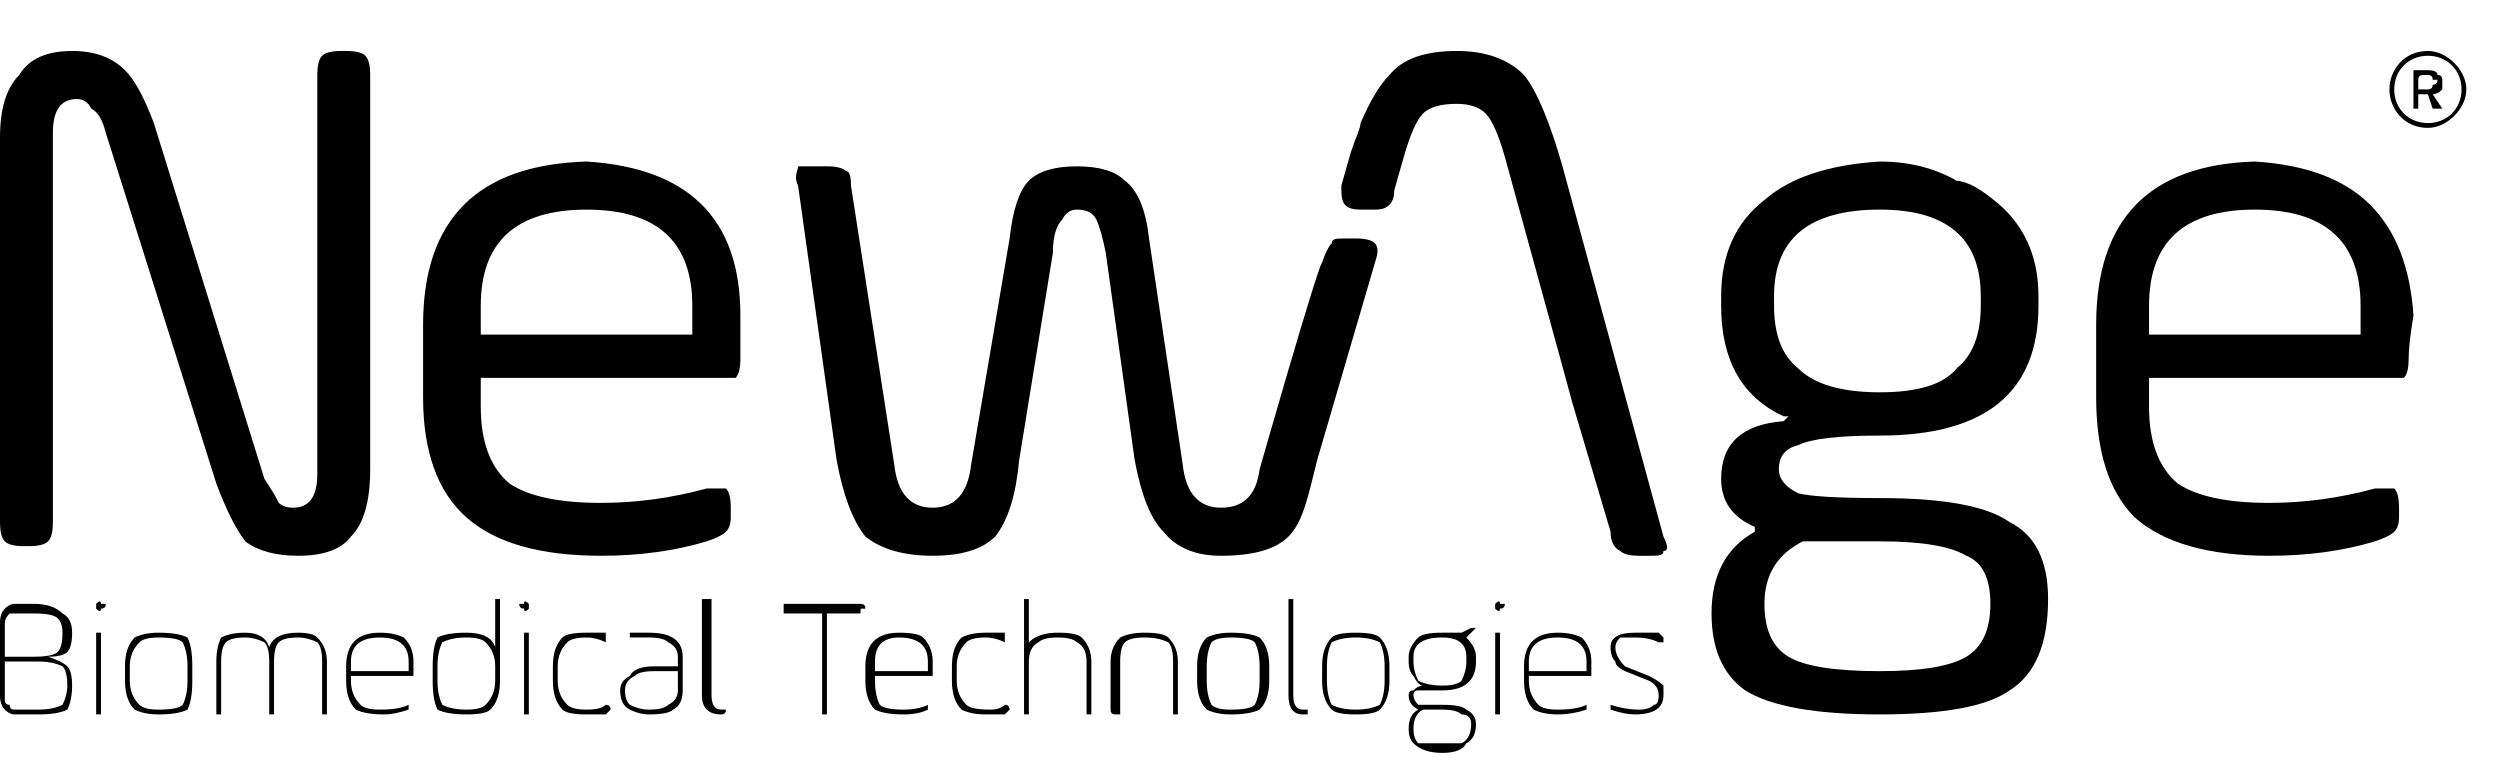 <svg xmlns="http://www.w3.org/2000/svg" width="200" height="62" viewBox="0 0 52 16"><defs><clipPath id="a" clipPathUnits="userSpaceOnUse"><path d="M-1.25.02h53.79v15.8H-1.25z"></path></clipPath><clipPath id="b" clipPathUnits="userSpaceOnUse"><path d="M-1.25.02h53.79v15.8H-1.25z"></path></clipPath><clipPath id="c" clipPathUnits="userSpaceOnUse"><path d="M-1.25.02h53.79v15.8H-1.25z"></path></clipPath><clipPath id="d" clipPathUnits="userSpaceOnUse"><path d="M-1.25.02h53.79v15.8H-1.25z"></path></clipPath><clipPath id="e" clipPathUnits="userSpaceOnUse"><path d="M-1.25.02h53.79v15.8H-1.25z"></path></clipPath><clipPath id="f" clipPathUnits="userSpaceOnUse"><path d="M-1.25.02h53.79v15.8H-1.25z"></path></clipPath><clipPath id="g" clipPathUnits="userSpaceOnUse"><path d="M-1.25.02h53.79v15.8H-1.25z"></path></clipPath><clipPath id="h" clipPathUnits="userSpaceOnUse"><path d="M-1.25.02h53.79v15.8H-1.25z"></path></clipPath><clipPath id="i" clipPathUnits="userSpaceOnUse"><path d="M-1.25.02h53.79v15.8H-1.25z"></path></clipPath><clipPath id="j" clipPathUnits="userSpaceOnUse"><path d="M-1.25.02h53.79v15.8H-1.25z"></path></clipPath><clipPath id="k" clipPathUnits="userSpaceOnUse"><path d="M-1.25.02h53.79v15.8H-1.25z"></path></clipPath><clipPath id="l" clipPathUnits="userSpaceOnUse"><path d="M-1.25.02h53.79v15.8H-1.25z"></path></clipPath><clipPath id="m" clipPathUnits="userSpaceOnUse"><path d="M-1.25.02h53.79v15.8H-1.25z"></path></clipPath><clipPath id="n" clipPathUnits="userSpaceOnUse"><path d="M-1.25.02h53.79v15.8H-1.25z"></path></clipPath><clipPath id="o" clipPathUnits="userSpaceOnUse"><path d="M-1.25.02h53.79v15.8H-1.25z"></path></clipPath><clipPath id="p" clipPathUnits="userSpaceOnUse"><path d="M-1.25.02h53.79v15.8H-1.25z"></path></clipPath><clipPath id="q" clipPathUnits="userSpaceOnUse"><path d="M-1.25.02h53.79v15.8H-1.25z"></path></clipPath><clipPath id="r" clipPathUnits="userSpaceOnUse"><path d="M-1.25.02h53.79v15.8H-1.25z"></path></clipPath><clipPath id="s" clipPathUnits="userSpaceOnUse"><path d="M-1.25.02h53.79v15.8H-1.25z"></path></clipPath><clipPath id="t" clipPathUnits="userSpaceOnUse"><path d="M-1.25.02h53.79v15.8H-1.25z"></path></clipPath><clipPath id="u" clipPathUnits="userSpaceOnUse"><path d="M-1.25.02h53.79v15.8H-1.25z"></path></clipPath><clipPath id="v" clipPathUnits="userSpaceOnUse"><path d="M-1.25.02h53.79v15.8H-1.25z"></path></clipPath><clipPath id="w" clipPathUnits="userSpaceOnUse"><path d="M-1.25.02h53.79v15.8H-1.25z"></path></clipPath><clipPath id="x" clipPathUnits="userSpaceOnUse"><path d="M-1.25.02h53.79v15.8H-1.25z"></path></clipPath><clipPath id="y" clipPathUnits="userSpaceOnUse"><path d="M-1.25.02h53.79v15.8H-1.25z"></path></clipPath><clipPath id="z" clipPathUnits="userSpaceOnUse"><path d="M-1.25.02h53.79v15.8H-1.25z"></path></clipPath><clipPath id="A" clipPathUnits="userSpaceOnUse"><path d="M-1.25.02h53.79v15.8H-1.25z"></path></clipPath><clipPath id="B" clipPathUnits="userSpaceOnUse"><path d="M-1.25.02h53.79v15.8H-1.25z"></path></clipPath><clipPath id="C" clipPathUnits="userSpaceOnUse"><path d="M-1.25.02h53.79v15.8H-1.25z"></path></clipPath><clipPath id="D" clipPathUnits="userSpaceOnUse"><path d="M-1.25.02h53.79v15.8H-1.25z"></path></clipPath></defs><g clip-path="url(#a)"><path d="M1.6 2q.2 0 .3.2.2.1.3.5L4.5 10q.3.8.6 1.2.4.3 1.1.3.8 0 1.1-.4.4-.4.4-1.4V1.5q0-.3-.1-.4T7.2 1h-.1q-.3 0-.4.1t-.1.4v8.3q0 .7-.5.7-.2 0-.3-.1-.1-.2-.3-.5L3.2 2.5q-.3-.8-.6-1.1Q2.2 1 1.5 1q-.8 0-1.1.5-.4.4-.4 1.3v8q0 .3.1.4t.4.1h.1q.3 0 .4-.1t.1-.4V2.7q0-.7.5-.7"></path></g><g clip-path="url(#b)"><path d="M12.2 3.3q-3.4.1-3.4 3.4v1.5q0 1.7.9 2.5t2.8.8q1.2 0 2.2-.3.3-.1.4-.2t.1-.3v-.2q0-.3-.1-.4h-.4q-1.1.3-2.2.3-1.3 0-1.9-.4-.6-.5-.6-1.6v-.6h5.3q.1-.1.1-.4v-.9q0-1.5-.8-2.3t-2.4-.9m2.2 3.6H10v-.6q0-2 2.2-2t2.2 2z"></path></g><g clip-path="url(#c)"><path d="M22.4 4.3q.3 0 .4.2t.2.7l.6 4.3q.2 1.1.6 1.5.4.5 1.2.5 1 0 1.4-.4c.3-.3.4-.8.6-1.6l1.2-4.1c.1-.3.1-.5-.4-.5H28c-.2 0-.3 0-.3.1q-.1.1-.2.4c-.1.1-1.3 4.3-1.3 4.3q-.1.8-.8.8t-.8-.9l-.7-4.7q-.1-.9-.5-1.2-.3-.3-1-.3t-1 .3-.4 1.2l-.8 4.7q-.1.9-.8.9t-.8-.9l-.9-5.8q0-.3-.1-.3-.1-.1-.4-.1h-.6c0 .1-.1.2 0 .4l.8 5.7q.2 1.1.6 1.6.5.4 1.4.4t1.3-.4q.4-.5.5-1.6l.7-4.3q0-.5.2-.7.1-.2.3-.2"></path></g><g clip-path="url(#d)"><path d="M29.2 3.2q.2-.7.4-.9t.7-.2q.4 0 .6.2t.4.9l1.1 4 .3 1.1.8 2.7q0 .3.2.4.1.1.4.1h.2c.2 0 .3 0 .3-.1q.15 0 0-.3l-2.1-7.7q-.4-1.4-.8-1.9-.5-.5-1.4-.5-1 0-1.4.5-.3.3-.6 1c0 .1-.1.3-.2.6l-.2.7c0 .3 0 .5.4.5h.2c.2 0 .3 0 .4-.1q.1-.1.1-.3z"></path></g><g clip-path="url(#e)"><path d="M39.1 3.3q-1.6.1-2.4.8-.9.7-.9 2v.2q0 1.7 1.3 2.3h.1l-.1.1q-1.3.1-1.3 1.2 0 .7.7 1v.1q-.9.5-.9 1.7 0 1.1.7 1.6.8.5 2.8.5t2.7-.5q.8-.5.8-1.9 0-1.2-.8-1.6-.7-.5-2.7-.5-1.3 0-1.7-.1-.4-.2-.4-.5 0-.4.4-.5.4-.2 1.7-.2 3.3 0 3.3-2.7v-.2q0-1.1-.7-1.8s-.2-.2-.5-.4-.5-.2-.5-.2q-.7-.4-1.6-.4m0 10.6q-1.4 0-1.9-.3t-.5-1.1q0-.9.8-1.3h1.6q1.3 0 1.8.3.5.2.5 1t-.5 1.1-1.8.3m0-5.8q-1.2 0-1.7-.5-.5-.4-.5-1.3v-.2q0-1.8 2.2-1.8 2.1 0 2.1 1.8v.2q0 .9-.5 1.3-.4.5-1.6.5"></path></g><g clip-path="url(#f)"><path d="M46.9 3.3q-3.3.1-3.3 3.4v1.5q0 1.7.8 2.5.9.8 2.8.8 1.2 0 2.2-.3.3-.1.4-.2t.1-.3v-.2q0-.3-.1-.4h-.4q-1.1.3-2.2.3-1.3 0-1.9-.4-.6-.5-.6-1.6v-.6H50q.1-.1.1-.4t.1-.9q-.1-1.5-.9-2.3t-2.4-.9m2.2 3.6h-4.4v-.6q0-2 2.2-2t2.2 2z"></path></g><g clip-path="url(#g)"><path d="M50.8 1.6v.2q-.1.1-.2.1l.2.3h-.2l-.1-.3h-.2v.3h-.1v-.8h.3q.2 0 .2.1.1 0 .1.1m-.3-.1h-.1q-.1 0-.1.1v.2h.2q.1 0 .1-.1.1 0 .1-.1h-.1q0-.1-.1-.1"></path></g><g clip-path="url(#h)"><path d="M50.5 2.6c-.5 0-.8-.4-.8-.8s.3-.8.8-.8c.4 0 .8.4.8.8s-.4.8-.8.8m0-1.5c-.4 0-.7.3-.7.7s.3.7.7.7.7-.3.7-.7-.3-.7-.7-.7"></path></g><g clip-path="url(#i)"><path d="M.3 12.5h.4q.4 0 .6.2.2.1.2.4t-.1.4-.4.1q.3.1.4.2t.1.4-.1.5q-.2.1-.6.1H.3q-.1 0-.2-.1t-.1-.3v-1.5q0-.2.1-.3t.2-.1m.4.2H.2q-.1.1-.1.2v.7h.6q.4 0 .5-.1t.1-.4q0-.2-.1-.3t-.5-.1m.1 1H.1v.8q0 .1.1.1 0 .1.1.1h.5q.3 0 .5-.1.1-.2.1-.4 0-.3-.1-.4-.2-.1-.5-.1"></path></g><g clip-path="url(#j)"><path d="M2 14.7v-1.6h.1v1.7H2zm0-2.1v-.1q.1-.1.1 0h.1q0 .1-.1.1 0 .1-.1 0"></path></g><g clip-path="url(#k)"><path d="M2.6 14.1v-.3q0-.4.2-.6.2-.1.5-.1.4 0 .6.1.1.2.1.6v.3q0 .4-.1.6-.2.1-.6.1-.3 0-.5-.1-.2-.2-.2-.6m1.3 0v-.3q0-.3-.1-.5-.1-.1-.5-.1-.3 0-.4.1-.2.2-.2.5v.3q0 .3.2.5.1.1.4.1.4 0 .5-.1.1-.2.1-.5"></path></g><g clip-path="url(#l)"><path d="M4.6 13.7v1.1h-.1v-1.1q0-.3.1-.5.2-.1.5-.1.4 0 .5.3.1-.3.6-.3.3 0 .4.1.2.2.2.5v1.1h-.1v-1.1q0-.3-.1-.4-.2-.1-.4-.1-.3 0-.4.1t-.1.4v1.1h-.1v-1.1q0-.3-.1-.4-.2-.1-.4-.1-.3 0-.4.1t-.1.4"></path></g><g clip-path="url(#m)"><path d="M8.6 13.7v.3H7.3v.1q0 .3.2.5.1.1.4.1.4 0 .6-.1v.1q-.3.1-.5.1-.4 0-.6-.1-.2-.2-.2-.6v-.3q0-.7.7-.7.3 0 .5.1.2.2.2.5m-1.3 0v.2h1.2v-.2q0-.5-.6-.5t-.6.5"></path></g><g clip-path="url(#n)"><path d="M10.4 12.4v1.7q0 .4-.2.6-.1.1-.5.1t-.6-.1q-.1-.2-.1-.6v-.3q0-.4.1-.6.2-.1.6-.1.5 0 .6.3v-1zm-1.3 1.4v.3q0 .3.1.5.2.1.5.1t.4-.1q.2-.2.2-.5v-.3q0-.3-.2-.5-.1-.1-.4-.1t-.5.1q-.1.2-.1.5"></path></g><g clip-path="url(#o)"><path d="M10.9 14.7v-1.6h.1v1.7h-.1zm0-2.1q-.1 0-.1-.1h.1q0-.1.1 0v.1q-.1.1-.1 0"></path></g><g clip-path="url(#p)"><path d="M11.6 13.8v.3q0 .3.2.5.1.1.4.1t.4-.1q.1 0 .1.1l-.1.1h-.4q-.4 0-.5-.1-.2-.2-.2-.6v-.3q0-.4.2-.6.1-.1.5-.1h.4v.2q-.2-.1-.4-.1-.3 0-.4.1-.2.2-.2.5"></path></g><g clip-path="url(#q)"><path d="M14.2 13.6v.7q0 .3-.2.4-.1.1-.5.1-.2 0-.4-.1t-.2-.4q0-.2.2-.3.1-.2.5-.2h.5v-.2q0-.2-.2-.3-.1-.1-.4-.1h-.4v-.1h.4q.7 0 .7.5m-.1.7v-.4h-.5q-.3 0-.4.1-.2.1-.2.3t.1.3q.2.1.4.1.3 0 .4-.1.2-.1.2-.3"></path></g><g clip-path="url(#r)"><path d="M14.6 14.4v-2h.2v2q0 .3.2.3h.1q0 .1-.1.1-.4 0-.4-.4"></path></g><g clip-path="url(#s)"><path d="M16.3 12.6v-.1h1.6q.1 0 .1.1h-.1v.1h-.7v2.1h-.1v-2.1h-.8z"></path></g><g clip-path="url(#t)"><path d="M19.4 13.7v.3h-1.2v.1q0 .3.1.5.1.1.5.1.3 0 .5-.1v.1q-.2.1-.5.1-.4 0-.6-.1-.2-.2-.2-.6v-.3q0-.7.7-.7.4 0 .5.1.2.2.2.5m-1.2 0v.2h1.1v-.2q0-.5-.6-.5-.5 0-.5.5"></path></g><g clip-path="url(#u)"><path d="M19.9 13.8v.3q0 .3.2.5.1.1.5.1.2 0 .3-.1.1 0 .1.1l-.1.1h-.4q-.3 0-.5-.1-.2-.2-.2-.6v-.3q0-.4.2-.6.2-.1.5-.1h.4v.2q-.2-.1-.4-.1-.3 0-.4.1-.2.2-.2.5"></path></g><g clip-path="url(#v)"><path d="M21.3 14.7v-2.3h.1v.9q.2-.2.6-.2t.5.1q.2.2.2.5v1.1h-.1v-1.1q0-.3-.2-.4-.1-.1-.4-.1t-.4.1q-.2.1-.2.4v1.1h-.1z"></path></g><g clip-path="url(#w)"><path d="M23.3 13.7v1.1h-.1q-.1 0-.1-.1v-1q0-.3.2-.5.2-.1.5-.1.4 0 .5.1.2.2.2.5v1.1h-.1v-1.1q0-.3-.1-.4-.2-.1-.5-.1t-.4.1-.1.4"></path></g><g clip-path="url(#x)"><path d="M24.9 14.1v-.3q0-.4.2-.6.2-.1.5-.1.4 0 .6.1.2.2.2.6v.3q0 .4-.2.6-.2.1-.6.1-.3 0-.5-.1-.2-.2-.2-.6m1.3 0v-.3q0-.3-.1-.5-.1-.1-.5-.1-.3 0-.4.1-.1.2-.1.5v.3q0 .3.1.5.1.1.4.1.4 0 .5-.1.1-.2.1-.5"></path></g><g clip-path="url(#y)"><path d="M26.8 14.4v-2h.1v2q0 .3.2.3h.1v.1h-.1q-.3 0-.3-.4"></path></g><g clip-path="url(#z)"><path d="M27.5 14.1v-.3q0-.4.2-.6.1-.1.5-.1t.5.1q.2.2.2.6v.3q0 .4-.2.6-.1.1-.5.1t-.5-.1q-.2-.2-.2-.6m1.3 0v-.3q0-.3-.1-.5-.2-.1-.5-.1t-.5.1q-.1.2-.1.5v.3q0 .3.1.5.2.1.5.1t.5-.1q.1-.2.1-.5"></path></g><g clip-path="url(#A)"><path d="M30.7 13.6v.1q0 .6-.7.6h-.5q-.1 0-.1.1t.1.2h.5q.4 0 .5.1.2.1.2.3 0 .3-.2.4-.1.2-.5.2t-.6-.2q-.1-.1-.1-.3 0-.3.2-.4-.2-.1-.2-.3 0-.1.1-.1.1-.1.2-.1-.1 0-.2-.2-.1-.1-.1-.3v-.1q0-.2.2-.4.1-.1.5-.1h.4l.2-.1q0-.1 0 0h.1l-.2.2q.2.2.2.4m-.7 1.1h-.4q-.2.1-.2.4 0 .2.1.3h.9q.2-.1.2-.4 0-.2-.2-.2-.1-.1-.4-.1m.5-1v-.1q0-.4-.5-.4-.6 0-.6.4v.1q0 .2.1.4.2.1.5.1t.4-.1q.1-.2.1-.4"></path></g><g clip-path="url(#B)"><path d="M31.1 14.7v-1.6h.1v1.7h-.1zm0-2.1v-.1q.1-.1.1 0h.1q0 .1-.1.1 0 .1-.1 0"></path></g><g clip-path="url(#C)"><path d="M33.1 13.7v.3h-1.3v.1q0 .3.2.5.1.1.4.1.4 0 .6-.1v.1q-.3.1-.6.1t-.5-.1q-.2-.2-.2-.6v-.3q0-.7.7-.7.3 0 .5.1.2.2.2.5m-1.3 0v.2H33v-.2q0-.5-.6-.5t-.6.5"></path></g><g clip-path="url(#D)"><path d="M33.5 14.7v-.1q.3.1.6.1.2 0 .3-.1.1 0 .1-.2t-.2-.3l-.5-.2q-.2-.1-.2-.2-.1-.1-.1-.3 0-.3.5-.3h.5l.1.1v.1h-.1q-.2-.1-.5-.1h-.3q-.1.1-.1.2 0 .2.2.4l.5.2q.2.1.3.2v.2q0 .4-.6.4-.2 0-.5-.1"></path></g></svg>